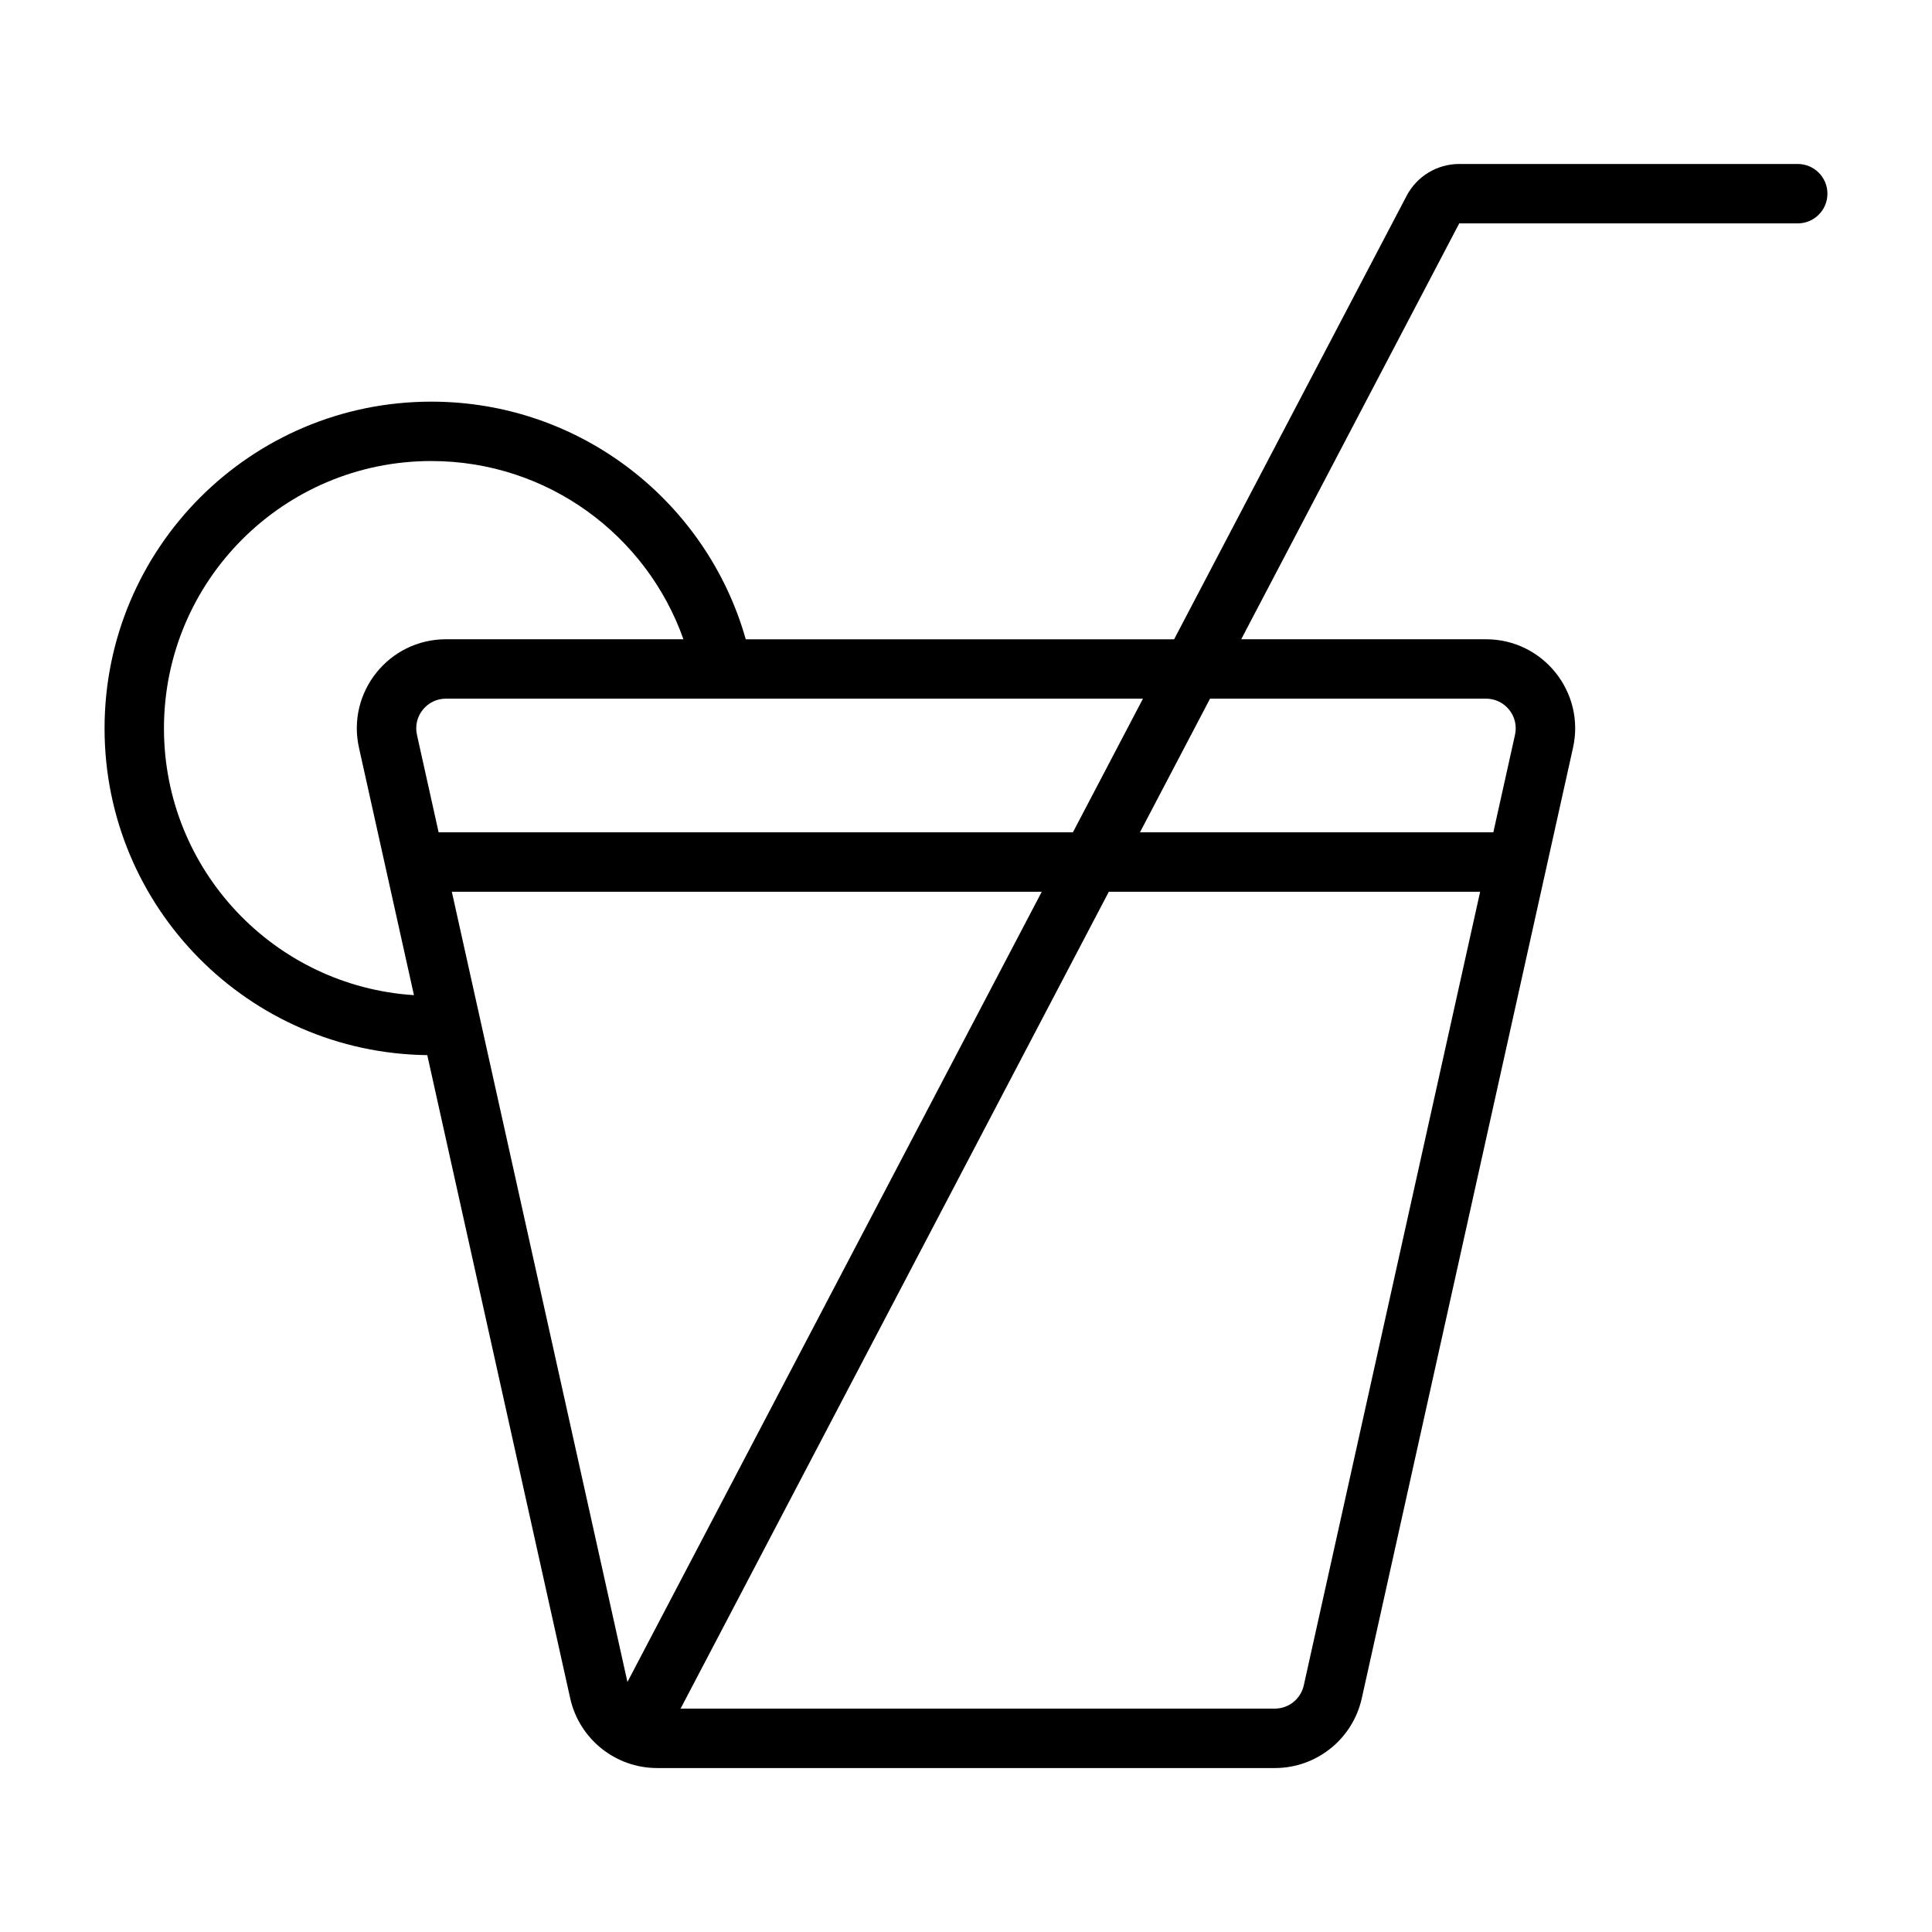 <?xml version="1.0" encoding="UTF-8"?>
<!-- Uploaded to: ICON Repo, www.svgrepo.com, Generator: ICON Repo Mixer Tools -->
<svg fill="#000000" width="800px" height="800px" version="1.1" viewBox="144 144 512 512" xmlns="http://www.w3.org/2000/svg">
 <path d="m516.77 195.89c2.719-5.184 8.09-8.434 13.941-8.434h89.703c4.348 0 7.875 3.523 7.875 7.871 0 4.348-3.527 7.875-7.875 7.875h-89.703l-57.777 110.21h64.879c15.109 0 26.332 13.992 23.055 28.738l-55.98 251.91c-2.402 10.805-11.984 18.492-23.055 18.492h-163.67c-11.07 0-20.652-7.688-23.055-18.492l-37.875-170.44c-47.332-0.574-85.523-39.121-85.523-86.586 0-47.824 38.766-86.594 86.59-86.594 39.637 0 73.055 26.633 83.332 62.977h113.52zm-254.59 133.26h184.72l-18.57 35.426h-168.09l-5.742-25.844c-1.094-4.918 2.648-9.582 7.684-9.582zm1.559 51.172 46.539 209.42 109.8-209.42zm174.11 0-113.49 216.48h157.47c3.691 0 6.887-2.562 7.688-6.168l46.734-210.31zm101.9-15.746 5.742-25.844c1.094-4.918-2.648-9.582-7.684-9.582h-73.133l-18.574 35.426zm-281.45-98.398c-39.129 0-70.848 31.719-70.848 70.848 0 37.582 29.266 68.332 66.25 70.699l-14.57-65.578c-3.281-14.746 7.945-28.738 23.051-28.738h62.934c-9.723-27.516-35.969-47.23-66.816-47.23z" fill-rule="evenodd"/>
</svg>